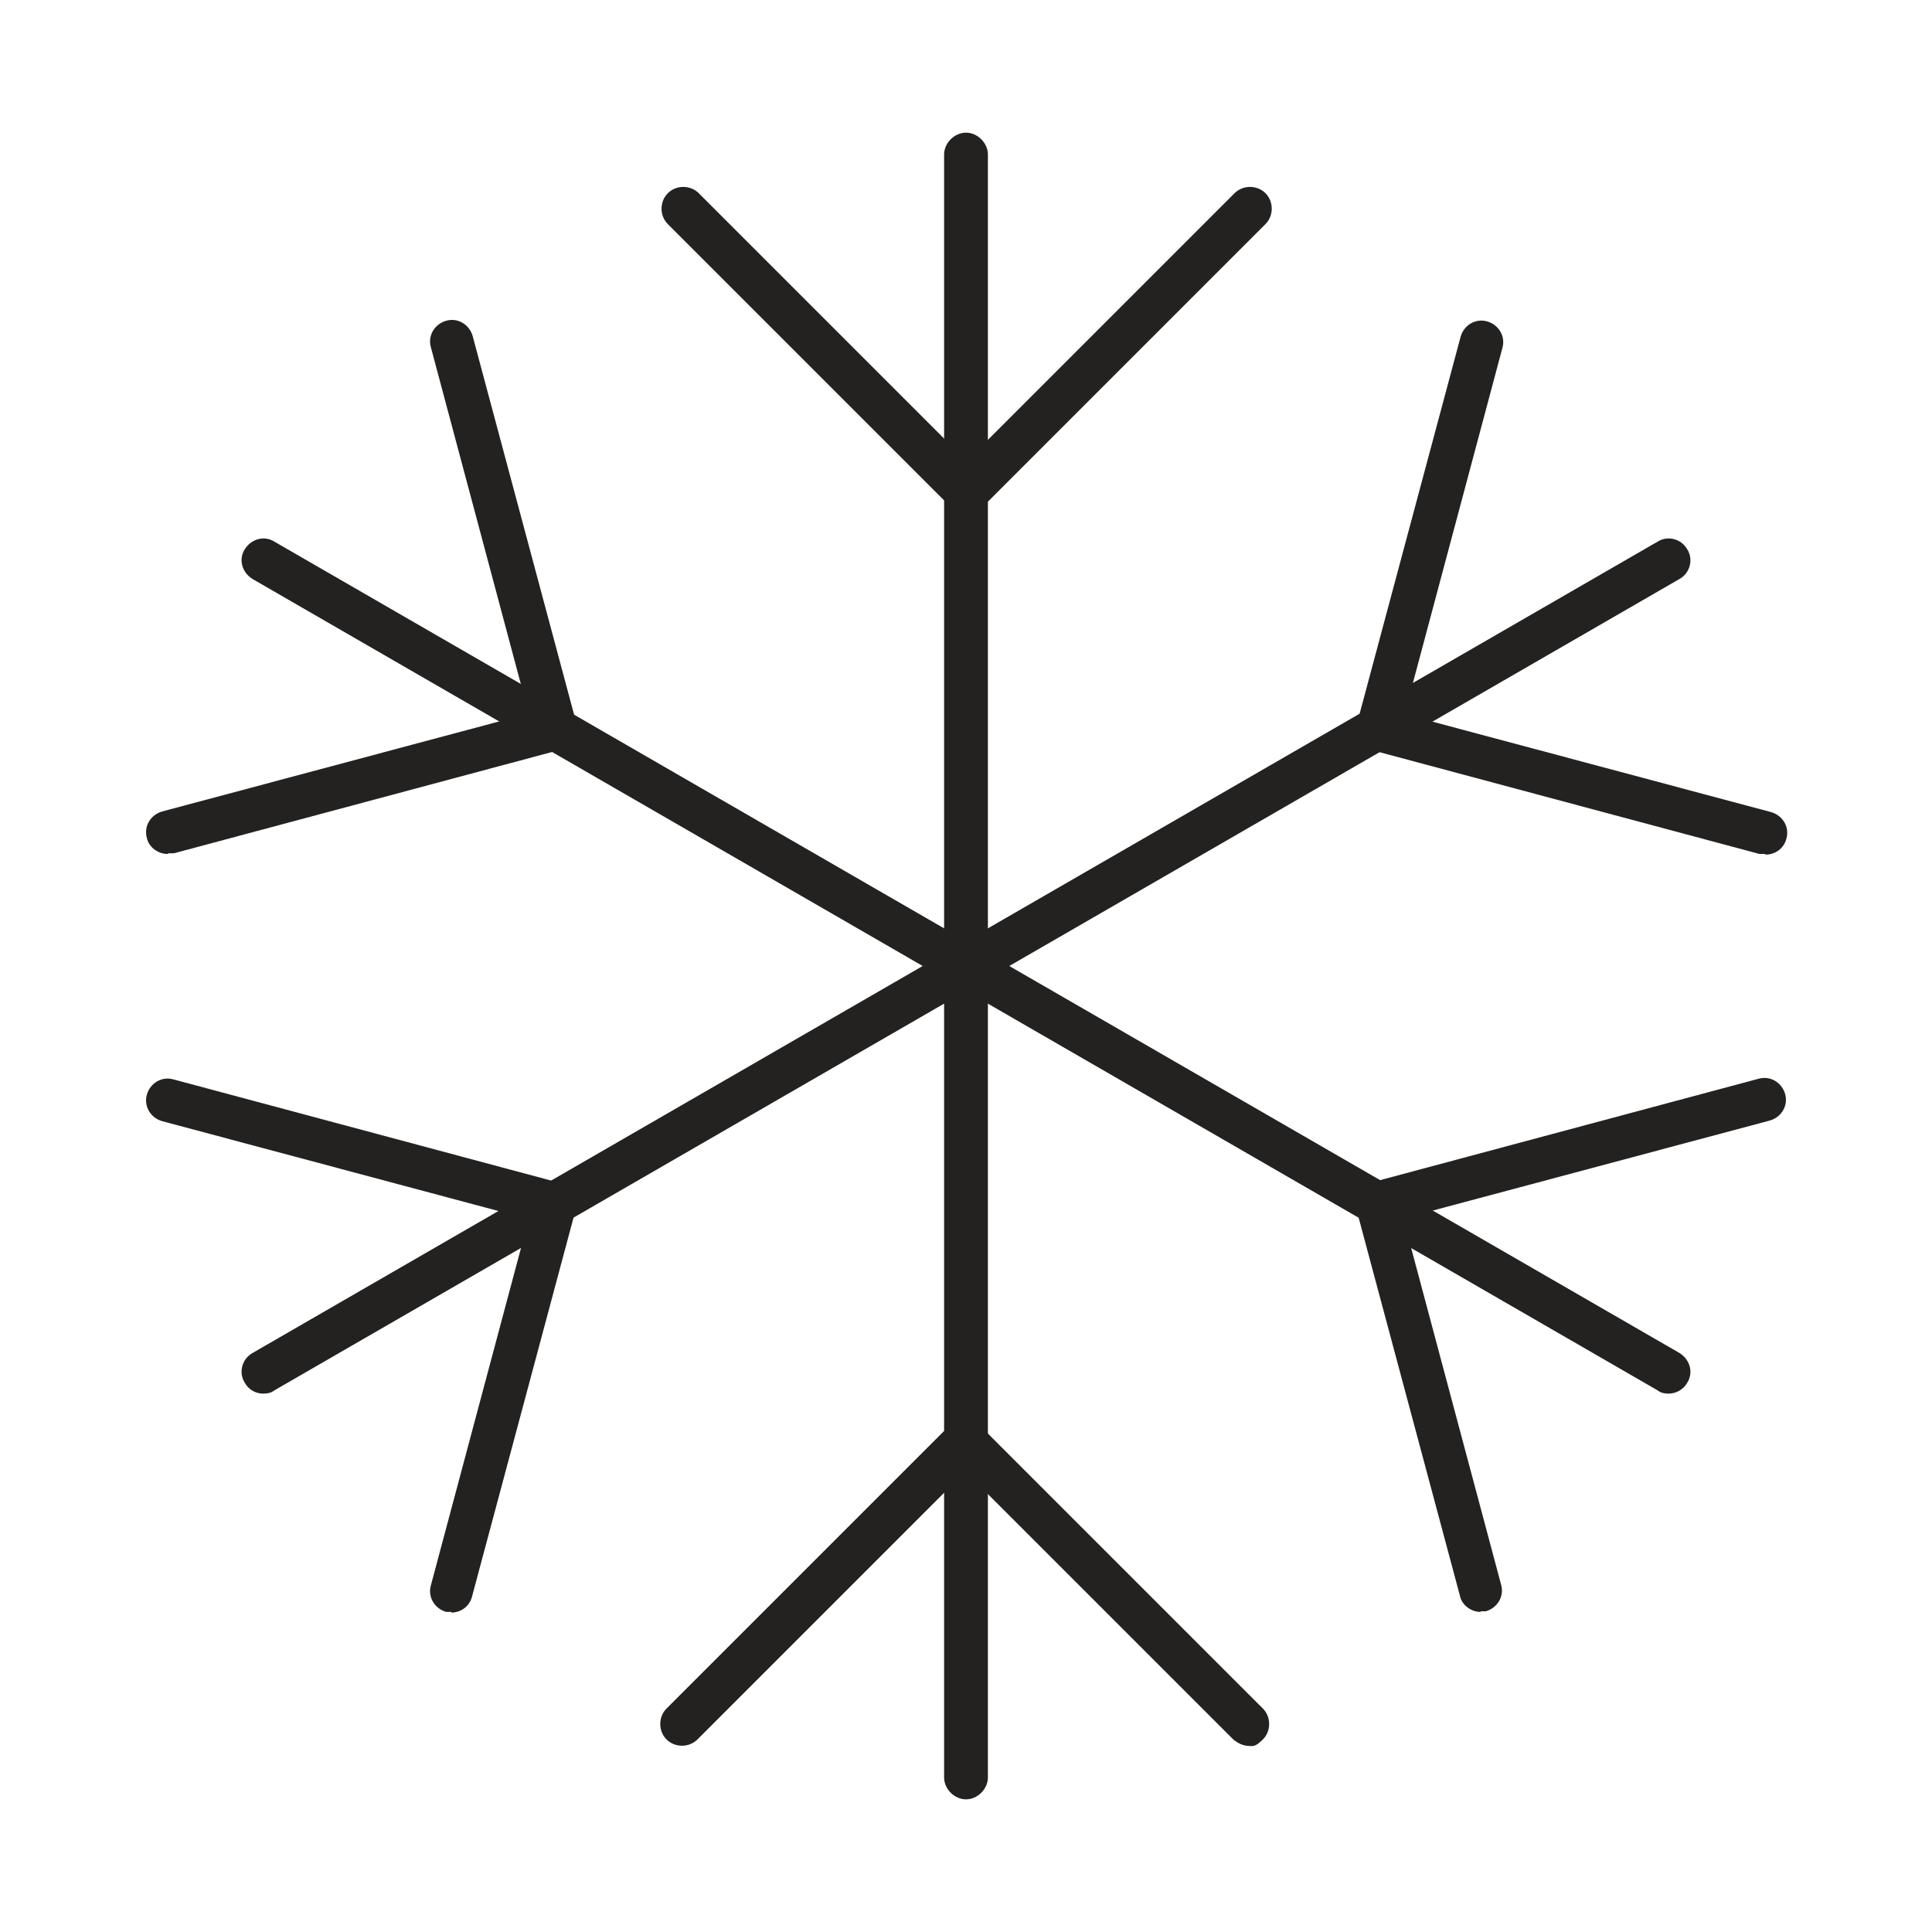 <svg xmlns="http://www.w3.org/2000/svg" id="Livello_1" viewBox="0 0 300 300"><path d="M150,153.4c-1.8,0-3.4-1.6-3.4-3.4V24c0-1.8,1.6-3.4,3.4-3.4s3.4,1.6,3.4,3.4v126c0,1.8-1.6,3.4-3.4,3.4Z" fill="#232221"></path><path d="M150,79.7c-.8,0-1.7-.4-2.4-1l-43.9-43.9c-1.3-1.3-1.3-3.5,0-4.8s3.5-1.3,4.8,0l41.6,41.6,41.6-41.6c1.3-1.3,3.5-1.3,4.8,0s1.3,3.5,0,4.8l-43.9,43.9c-.6.6-1.6,1-2.4,1h-.2Z" fill="#232221"></path><path d="M150,153.4c-.6,0-1.2-.1-1.7-.5l-109.1-63c-1.6-1-2.2-3-1.2-4.6s3-2.2,4.6-1.2l109.1,63c1.6,1,2.2,3,1.2,4.6-.6,1.1-1.8,1.7-2.9,1.7h0Z" fill="#232221"></path><path d="M26,132.6c-1.4,0-2.9-1-3.2-2.5-.5-1.8.6-3.6,2.4-4.1l56.9-15.2-15.2-56.9c-.5-1.8.6-3.6,2.4-4.1s3.6.6,4.1,2.4l16.1,60.1c.5,1.8-.6,3.6-2.4,4.1l-60.1,16.1h-.8,0Z" fill="#232221"></path><path d="M40.9,216.4c-1.2,0-2.3-.6-2.9-1.7-1-1.6-.4-3.7,1.2-4.6l109.1-63c1.6-1,3.7-.4,4.6,1.2,1,1.6.4,3.7-1.2,4.6l-109.1,63c-.5.4-1.1.5-1.7.5h0Z" fill="#232221"></path><path d="M70.1,250.3h-.8c-1.8-.5-2.9-2.3-2.4-4.1l15.2-56.9-56.9-15.2c-1.8-.5-2.9-2.3-2.4-4.1s2.3-2.9,4.1-2.4l60.1,16.1c1.8.5,2.9,2.3,2.4,4.1l-16.1,60.1c-.4,1.6-1.8,2.5-3.2,2.5h0Z" fill="#232221"></path><path d="M150,279.4c-1.8,0-3.4-1.6-3.4-3.4v-126c0-1.8,1.6-3.4,3.4-3.4s3.4,1.6,3.4,3.4v126c0,1.8-1.6,3.4-3.4,3.4Z" fill="#232221"></path><path d="M193.9,271.1c-.8,0-1.7-.4-2.4-1l-41.6-41.6-41.6,41.6c-1.3,1.3-3.5,1.3-4.8,0s-1.3-3.5,0-4.8l43.9-43.9c1.3-1.3,3.5-1.3,4.8,0l43.9,43.9c1.3,1.3,1.3,3.5,0,4.8s-1.6,1-2.4,1h.2Z" fill="#232221"></path><path d="M259.1,216.4c-.6,0-1.2-.1-1.7-.5l-109.1-63c-1.6-1-2.2-3-1.2-4.6s3-2.2,4.6-1.2l109.1,63c1.6,1,2.2,3,1.2,4.6-.6,1.1-1.8,1.7-2.9,1.7h0Z" fill="#232221"></path><path d="M229.9,250.3c-1.4,0-2.9-1-3.2-2.5l-16.1-60.1c-.5-1.8.6-3.6,2.4-4.1l60.1-16.1c1.8-.5,3.6.6,4.1,2.4s-.6,3.6-2.4,4.1l-56.9,15.2,15.2,56.9c.5,1.8-.6,3.6-2.4,4.1h-.8Z" fill="#232221"></path><path d="M150,153.4c-1.2,0-2.3-.6-2.9-1.7-1-1.6-.4-3.7,1.2-4.6l109.1-63c1.6-1,3.7-.4,4.6,1.2,1,1.6.4,3.7-1.2,4.6l-109.1,63c-.5.4-1.1.5-1.7.5h0Z" fill="#232221"></path><path d="M274,132.6h-.8l-60.1-16.1c-1.8-.5-2.9-2.3-2.4-4.1l16.1-60.1c.5-1.8,2.3-2.9,4.1-2.4s2.9,2.3,2.4,4.1l-15.2,56.9,56.9,15.2c1.8.5,2.9,2.3,2.4,4.1-.4,1.6-1.8,2.5-3.2,2.5h0Z" fill="#232221"></path></svg>